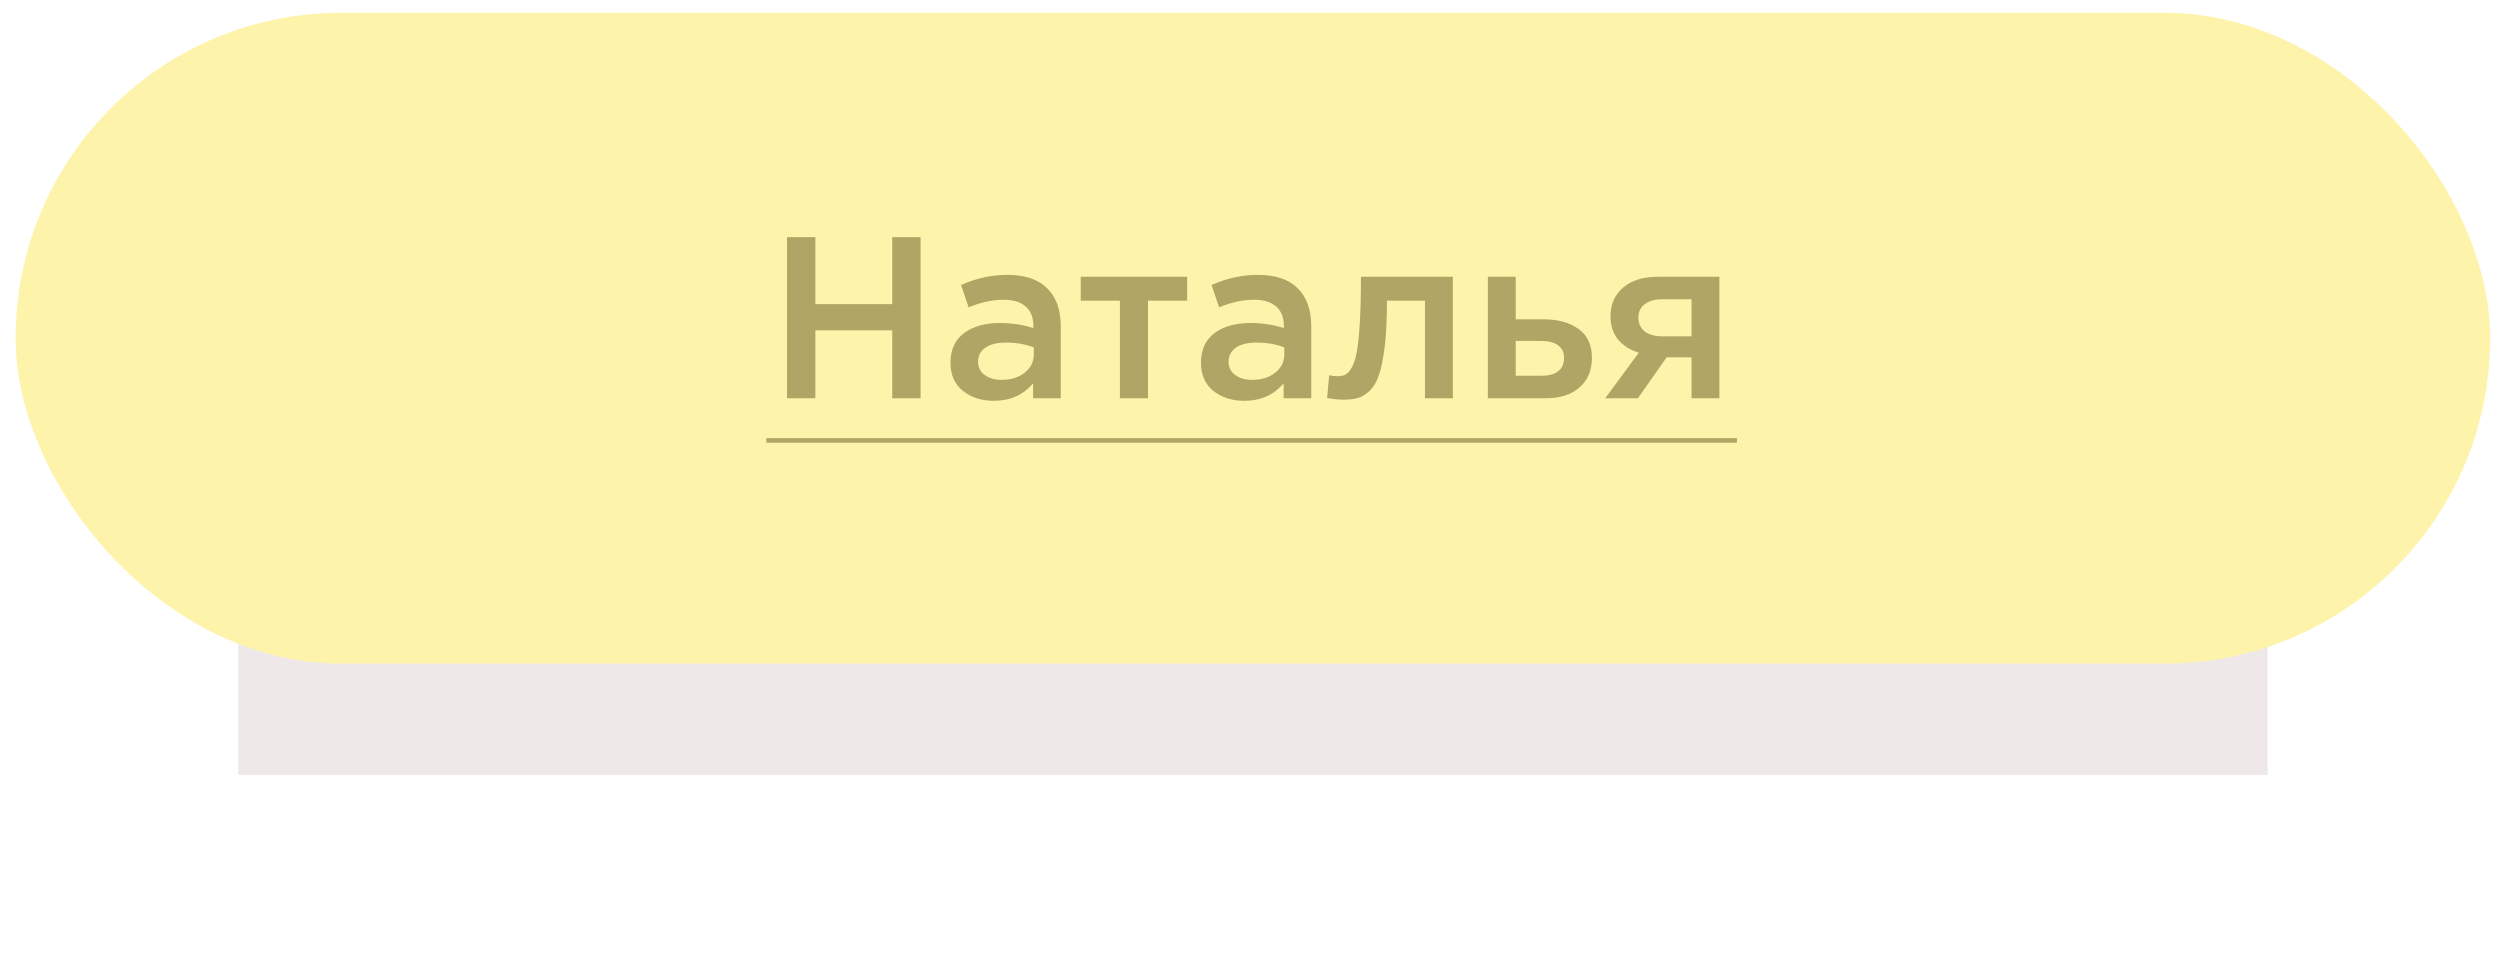 <?xml version="1.0" encoding="UTF-8"?> <svg xmlns="http://www.w3.org/2000/svg" width="141" height="54" viewBox="0 0 141 54" fill="none"> <g opacity="0.1" filter="url(#filter0_f_149_26)"> <rect x="13.437" y="32.114" width="114.454" height="11.59" fill="#511421"></rect> </g> <rect x="0.881" y="0.723" width="139.566" height="36.703" rx="18.351" fill="#FEF3AA"></rect> <g opacity="0.5"> <path d="M44.388 22.463V13.373H45.986V17.152H50.323V13.373H51.921V22.463H50.323V18.632H45.986V22.463H44.388ZM59.827 22.463H58.268V21.619C57.714 22.277 56.974 22.606 56.047 22.606C55.363 22.606 54.783 22.42 54.307 22.048C53.84 21.667 53.606 21.139 53.606 20.463C53.606 19.727 53.861 19.169 54.372 18.788C54.883 18.407 55.554 18.217 56.385 18.217C57.052 18.217 57.684 18.312 58.281 18.503V18.373C58.281 17.896 58.134 17.533 57.84 17.282C57.554 17.031 57.138 16.905 56.593 16.905C55.969 16.905 55.316 17.048 54.632 17.334L54.203 16.074C55.052 15.693 55.922 15.503 56.814 15.503C57.809 15.503 58.558 15.754 59.06 16.256C59.571 16.758 59.827 17.472 59.827 18.399V22.463ZM58.307 19.983V19.593C57.84 19.412 57.316 19.321 56.736 19.321C56.242 19.321 55.857 19.416 55.58 19.606C55.303 19.797 55.164 20.065 55.164 20.412C55.164 20.723 55.29 20.97 55.541 21.152C55.792 21.334 56.108 21.424 56.489 21.424C57.017 21.424 57.45 21.29 57.788 21.022C58.134 20.753 58.307 20.407 58.307 19.983ZM63.163 22.463V16.957H60.955V15.607H66.955V16.957H64.747V22.463H63.163ZM73.954 22.463H72.396V21.619C71.842 22.277 71.102 22.606 70.175 22.606C69.491 22.606 68.911 22.42 68.435 22.048C67.968 21.667 67.734 21.139 67.734 20.463C67.734 19.727 67.989 19.169 68.5 18.788C69.011 18.407 69.682 18.217 70.513 18.217C71.18 18.217 71.812 18.312 72.409 18.503V18.373C72.409 17.896 72.262 17.533 71.968 17.282C71.682 17.031 71.266 16.905 70.721 16.905C70.097 16.905 69.444 17.048 68.76 17.334L68.331 16.074C69.18 15.693 70.05 15.503 70.942 15.503C71.937 15.503 72.686 15.754 73.188 16.256C73.699 16.758 73.954 17.472 73.954 18.399V22.463ZM72.435 19.983V19.593C71.968 19.412 71.444 19.321 70.864 19.321C70.37 19.321 69.985 19.416 69.708 19.606C69.431 19.797 69.292 20.065 69.292 20.412C69.292 20.723 69.418 20.97 69.669 21.152C69.92 21.334 70.236 21.424 70.617 21.424C71.145 21.424 71.578 21.29 71.916 21.022C72.262 20.753 72.435 20.407 72.435 19.983ZM75.772 22.541C75.52 22.541 75.213 22.511 74.849 22.45L74.966 21.165C75.105 21.199 75.256 21.217 75.421 21.217C75.603 21.217 75.75 21.191 75.862 21.139C75.984 21.087 76.105 20.957 76.226 20.749C76.356 20.533 76.455 20.23 76.525 19.84C76.594 19.451 76.65 18.905 76.694 18.204C76.737 17.494 76.758 16.628 76.758 15.607H81.94V22.463H80.369V16.957H78.226C78.226 17.935 78.187 18.767 78.109 19.451C78.031 20.134 77.927 20.676 77.797 21.074C77.676 21.472 77.503 21.784 77.278 22.009C77.061 22.225 76.841 22.368 76.616 22.437C76.391 22.507 76.109 22.541 75.772 22.541ZM83.915 22.463V15.607H85.486V18.009H87.057C87.871 18.009 88.529 18.191 89.031 18.554C89.534 18.918 89.785 19.459 89.785 20.178C89.785 20.888 89.551 21.446 89.083 21.853C88.616 22.26 87.98 22.463 87.174 22.463H83.915ZM85.486 21.191H86.966C87.365 21.191 87.672 21.104 87.889 20.931C88.105 20.758 88.213 20.507 88.213 20.178C88.213 19.875 88.101 19.641 87.876 19.477C87.659 19.312 87.347 19.23 86.941 19.23H85.486V21.191ZM90.533 22.463L92.429 19.892C91.944 19.745 91.555 19.498 91.26 19.152C90.974 18.797 90.832 18.36 90.832 17.84C90.832 17.165 91.07 16.624 91.546 16.217C92.022 15.81 92.684 15.607 93.533 15.607H96.974V22.463H95.403V20.152H94L92.377 22.463H90.533ZM93.754 18.97H95.403V16.879H93.741C93.325 16.879 92.996 16.974 92.754 17.165C92.52 17.347 92.403 17.598 92.403 17.918C92.403 18.247 92.524 18.507 92.767 18.697C93.018 18.879 93.347 18.97 93.754 18.97Z" fill="#61581F"></path> <path d="M43.22 24.71H97.961V24.97H43.22V24.71Z" fill="#61581F"></path> </g> <a href="https://instagram.com/nata5783?igshid=YmMyMTA2M2Y="> <rect fill="black" fill-opacity="0" x="0.132" y="2.286" width="54.742" height="12.428"></rect> </a> <defs> <filter id="filter0_f_149_26" x="3.778" y="22.455" width="133.771" height="30.907" filterUnits="userSpaceOnUse" color-interpolation-filters="sRGB"> <feFlood flood-opacity="0" result="BackgroundImageFix"></feFlood> <feBlend mode="normal" in="SourceGraphic" in2="BackgroundImageFix" result="shape"></feBlend> <feGaussianBlur stdDeviation="4.829" result="effect1_foregroundBlur_149_26"></feGaussianBlur> </filter> </defs> </svg> 